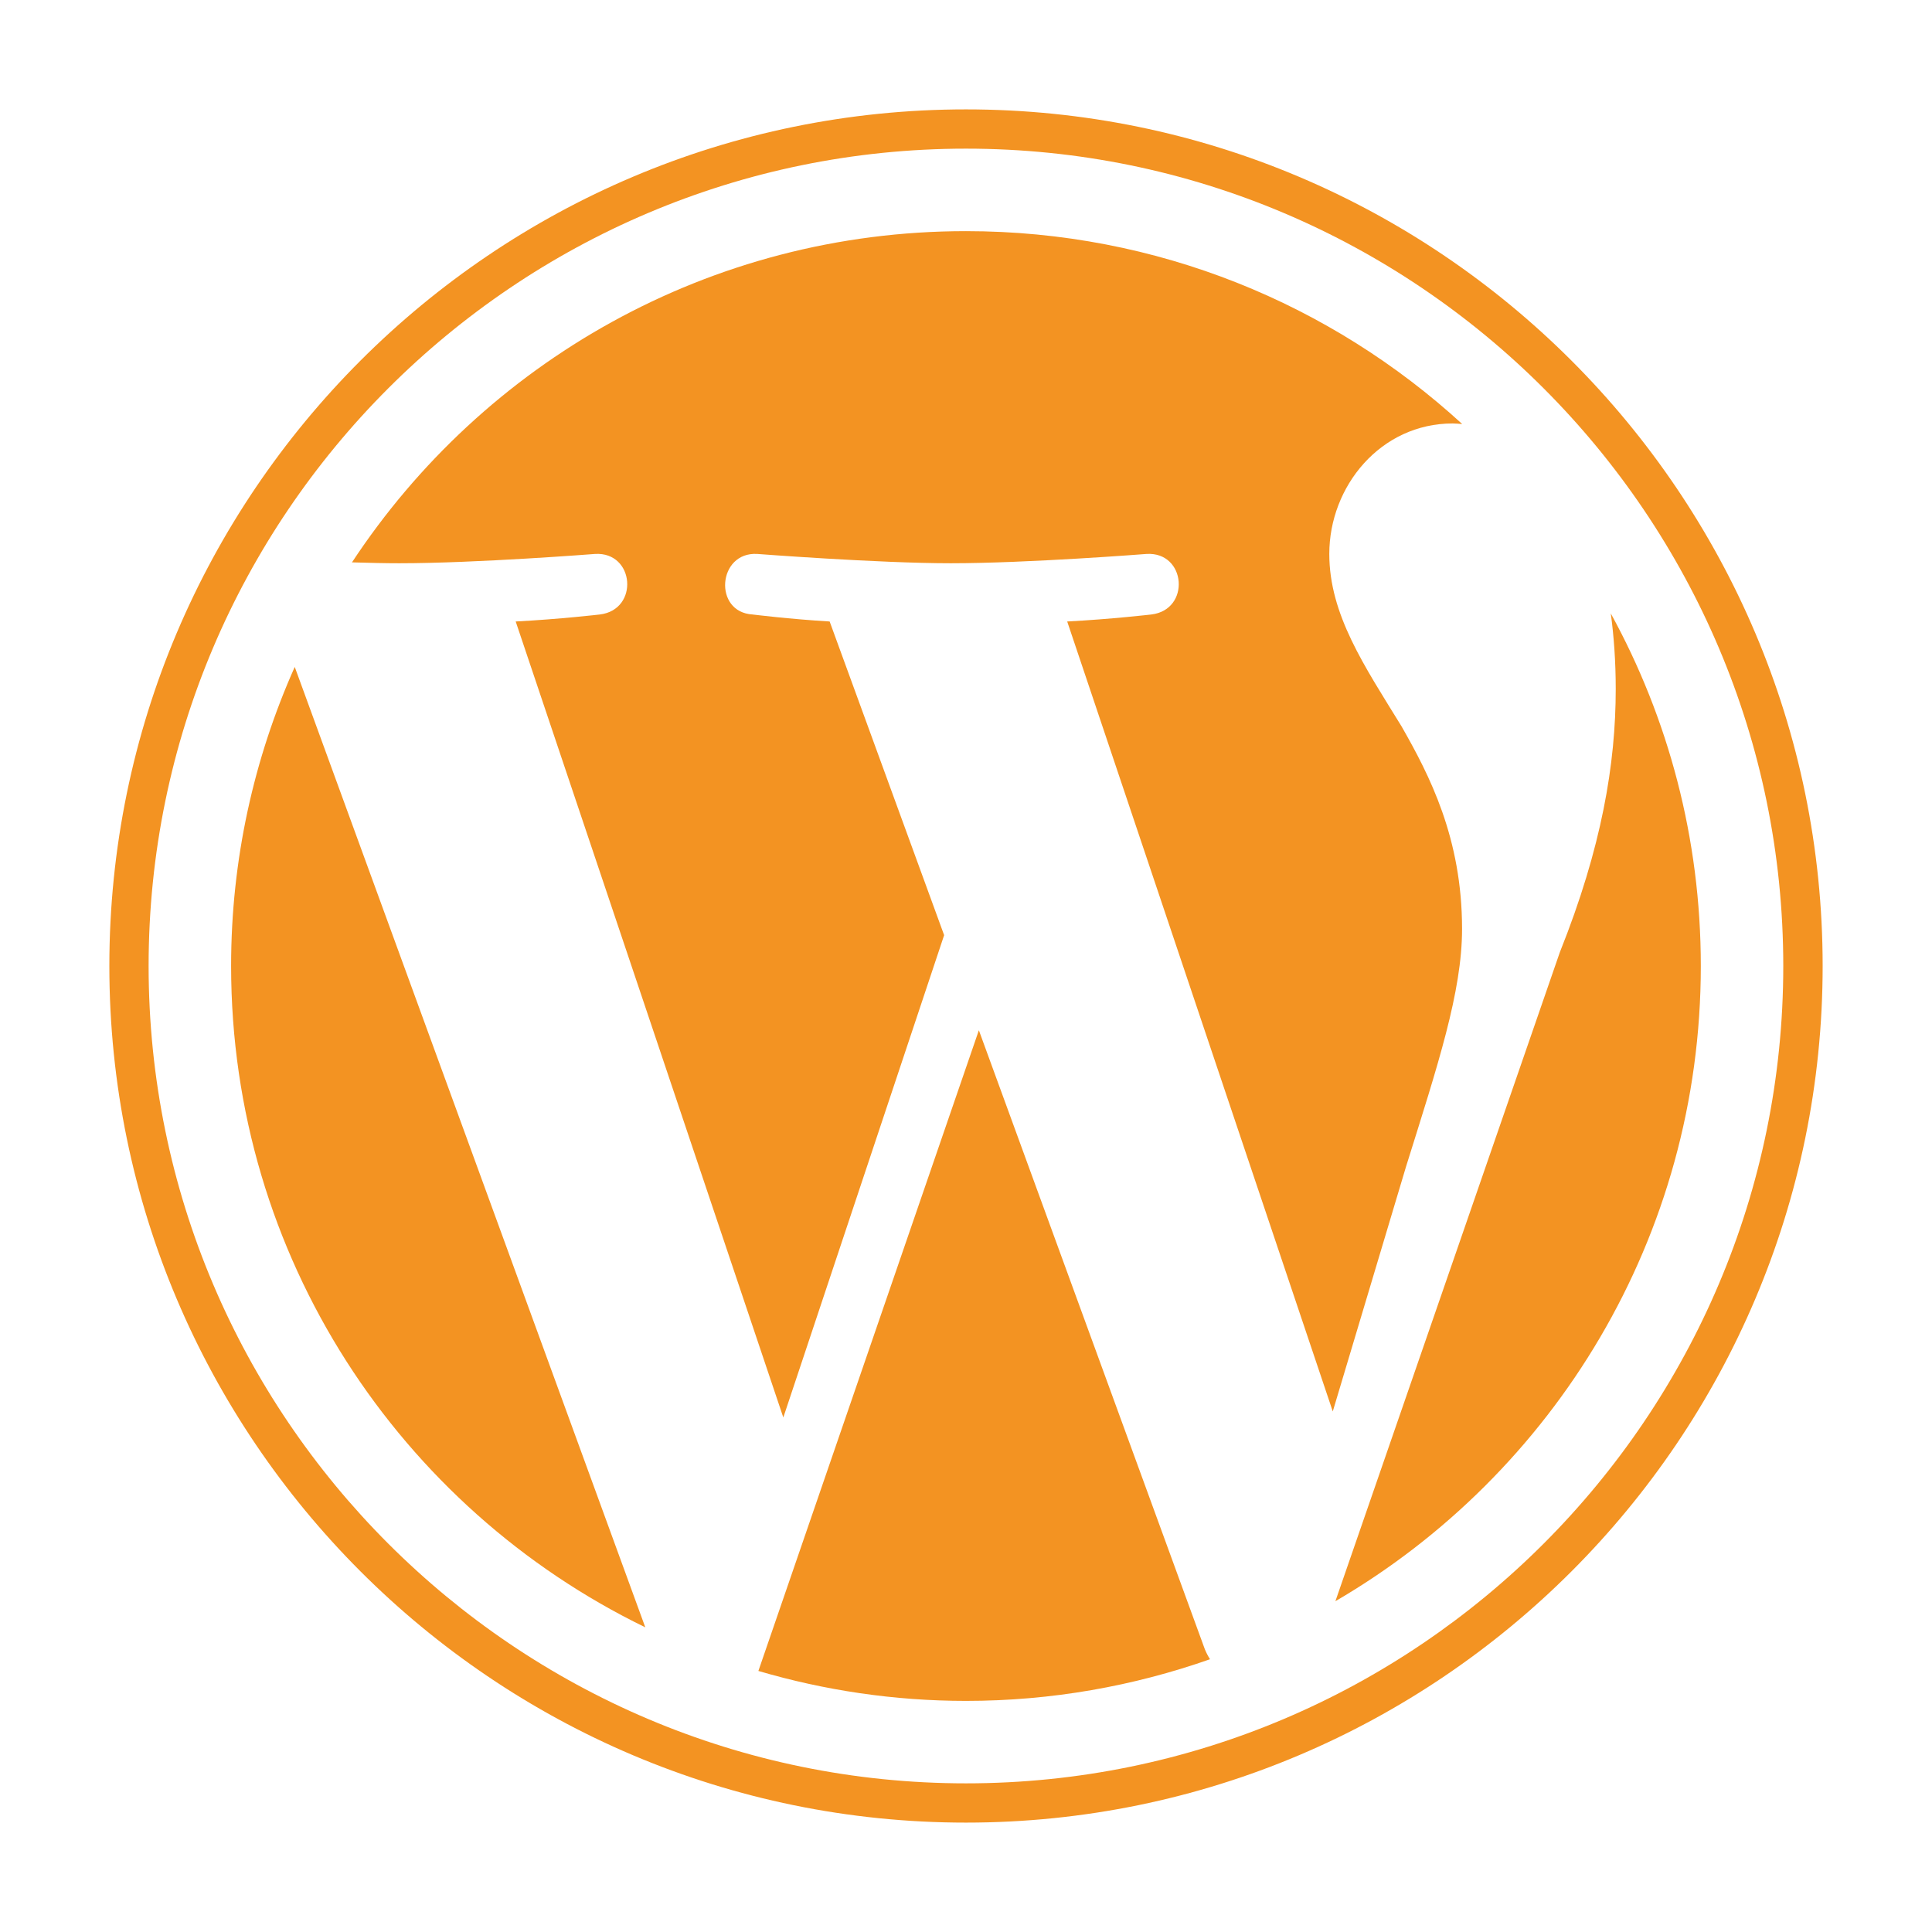 <?xml version="1.0" encoding="UTF-8"?> <svg xmlns="http://www.w3.org/2000/svg" xmlns:xlink="http://www.w3.org/1999/xlink" version="1.1" id="Layer_1" x="0px" y="0px" viewBox="0 0 5000 5000" style="enable-background:new 0 0 5000 5000;" xml:space="preserve"> <style type="text/css"> .st0{fill:#F39322;} </style> <g> <path class="st0" d="M598.1,2499.9c0,752.8,437.5,1403.3,1071.9,1711.6L762.8,1726C657.3,1962.5,598.1,2224.2,598.1,2499.9z"></path> <path class="st0" d="M3783.8,2404c0-235-84.4-397.8-156.8-524.5c-96.4-156.7-186.8-289.3-186.8-446 c0-174.8,132.6-337.6,319.4-337.6c8.4,0,16.4,1,24.6,1.5c-338.4-310-789.2-499.2-1284.3-499.2c-664.4,0-1249,340.9-1589,857.2 c44.6,1.3,86.7,2.3,122.4,2.3c198.9,0,506.8-24.1,506.8-24.1c102.5-6,114.6,144.5,12.2,156.7c0,0-103,12.1-217.7,18.1l692.6,2060 l416.2-1248.2l-296.3-811.8c-102.4-6-199.4-18.1-199.4-18.1c-102.5-6-90.5-162.7,12-156.7c0,0,314.1,24.1,500.9,24.1 c198.9,0,506.8-24.1,506.8-24.1c102.6-6,114.6,144.5,12.2,156.7c0,0-103.2,12.1-217.7,18.1l687.3,2044.4l189.7-633.9 C3721.3,2755.7,3783.8,2566.8,3783.8,2404z"></path> <path class="st0" d="M2533.3,2666.3l-570.6,1658.1c170.4,50.1,350.6,77.5,537.2,77.5c221.5,0,433.9-38.3,631.6-107.8 c-5.1-8.1-9.7-16.8-13.5-26.2L2533.3,2666.3z"></path> <path class="st0" d="M4168.7,1587.5c8.2,60.6,12.8,125.6,12.8,195.6c0,193-36,409.9-144.6,681.2L3456,4143.9 c565.4-329.7,945.7-942.3,945.7-1643.9C4401.7,2169.3,4317.3,1858.4,4168.7,1587.5z"></path> <path class="st0" d="M2499.9,283.1C1277.6,283.1,283,1277.6,283,2499.9c0,1222.5,994.6,2217,2216.9,2217 c1222.4,0,2217.1-994.4,2217.1-2217C4717,1277.6,3722.3,283.1,2499.9,283.1z M2499.9,4615.3c-1166.3,0-2115.3-949-2115.3-2115.4 c0-1166.3,948.9-2115.2,2115.3-2115.2c1166.3,0,2115.2,948.9,2115.2,2115.2C4615.1,3666.4,3666.2,4615.3,2499.9,4615.3z"></path> </g> </svg> 